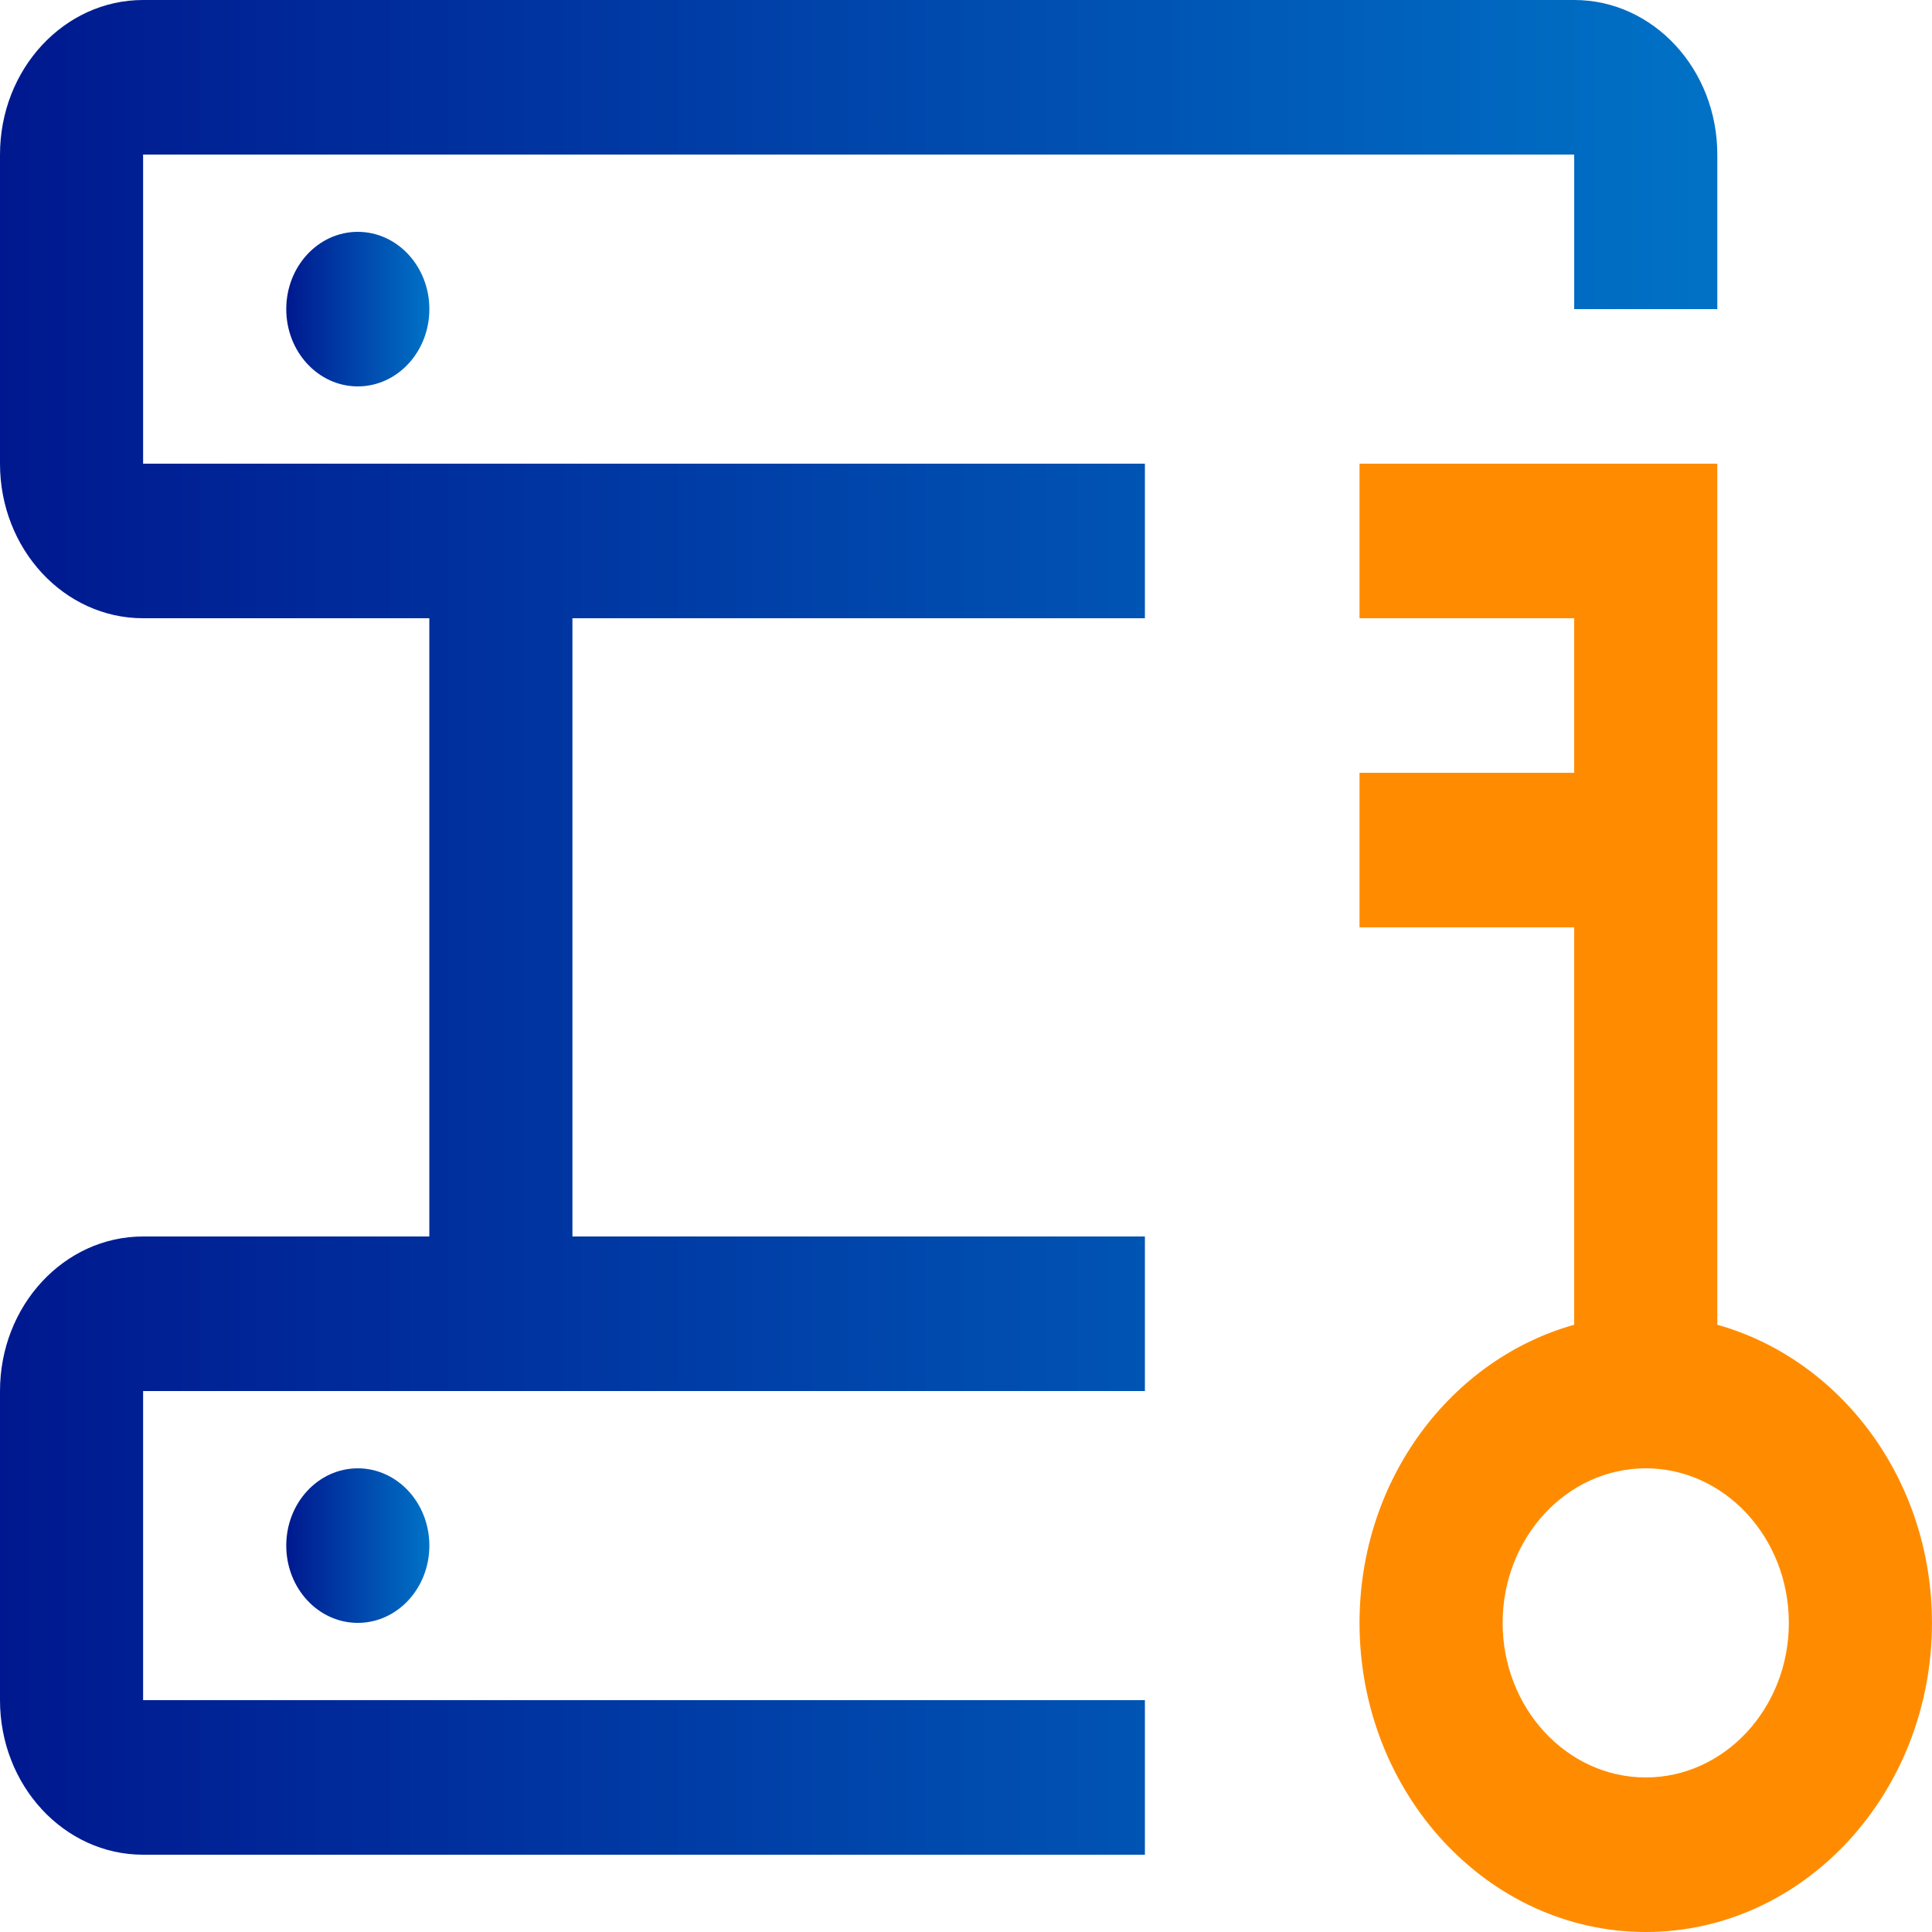 <svg width="42" height="42" viewBox="0 0 42 42" fill="none" xmlns="http://www.w3.org/2000/svg">
<path d="M37.333 28.799V10.08H29.555V13.44H34.221V16.8H29.555V20.16H34.221V28.799C31.545 29.55 29.555 32.157 29.555 35.28C29.555 38.986 32.346 42 35.777 42C39.208 42 41.999 38.986 41.999 35.28C41.999 32.157 40.008 29.55 37.333 28.799ZM35.777 38.64C34.061 38.64 32.666 37.132 32.666 35.28C32.666 33.428 34.061 31.92 35.777 31.92C37.493 31.92 38.888 33.428 38.888 35.28C38.888 37.132 37.493 38.64 35.777 38.64Z" fill="#FF8C00"/>
<path d="M7.778 35.28C8.637 35.28 9.334 34.528 9.334 33.6C9.334 32.672 8.637 31.92 7.778 31.92C6.919 31.92 6.223 32.672 6.223 33.6C6.223 34.528 6.919 35.28 7.778 35.28Z" fill="url(#paint0_linear_1567_1705)"/>
<path d="M7.778 8.4C8.637 8.4 9.334 7.648 9.334 6.72C9.334 5.792 8.637 5.04 7.778 5.04C6.919 5.04 6.223 5.792 6.223 6.72C6.223 7.648 6.919 8.4 7.778 8.4Z" fill="url(#paint1_linear_1567_1705)"/>
<path d="M34.222 3.36V6.72H37.333V3.36C37.333 1.504 35.941 0 34.222 0H3.111C1.393 0 0 1.504 0 3.36V10.08C0 11.936 1.393 13.44 3.111 13.44H9.333V26.88H3.111C1.393 26.88 0 28.384 0 30.24V36.96C0 38.815 1.393 40.32 3.111 40.32H24.889V36.96H3.111V30.24H24.889V26.88H12.444V13.44H24.889V10.08H3.111V3.36H34.222Z" fill="url(#paint2_linear_1567_1705)"/>
<defs>
<linearGradient id="paint0_linear_1567_1705" x1="6.223" y1="33.6" x2="9.334" y2="33.6" gradientUnits="userSpaceOnUse">
<stop stop-color="#00188F"/>
<stop offset="1" stop-color="#0072C6"/>
</linearGradient>
<linearGradient id="paint1_linear_1567_1705" x1="6.223" y1="6.72" x2="9.334" y2="6.72" gradientUnits="userSpaceOnUse">
<stop stop-color="#00188F"/>
<stop offset="1" stop-color="#0072C6"/>
</linearGradient>
<linearGradient id="paint2_linear_1567_1705" x1="0" y1="20.16" x2="37.333" y2="20.16" gradientUnits="userSpaceOnUse">
<stop stop-color="#00188F"/>
<stop offset="1" stop-color="#0072C6"/>
</linearGradient>
</defs>
</svg>
